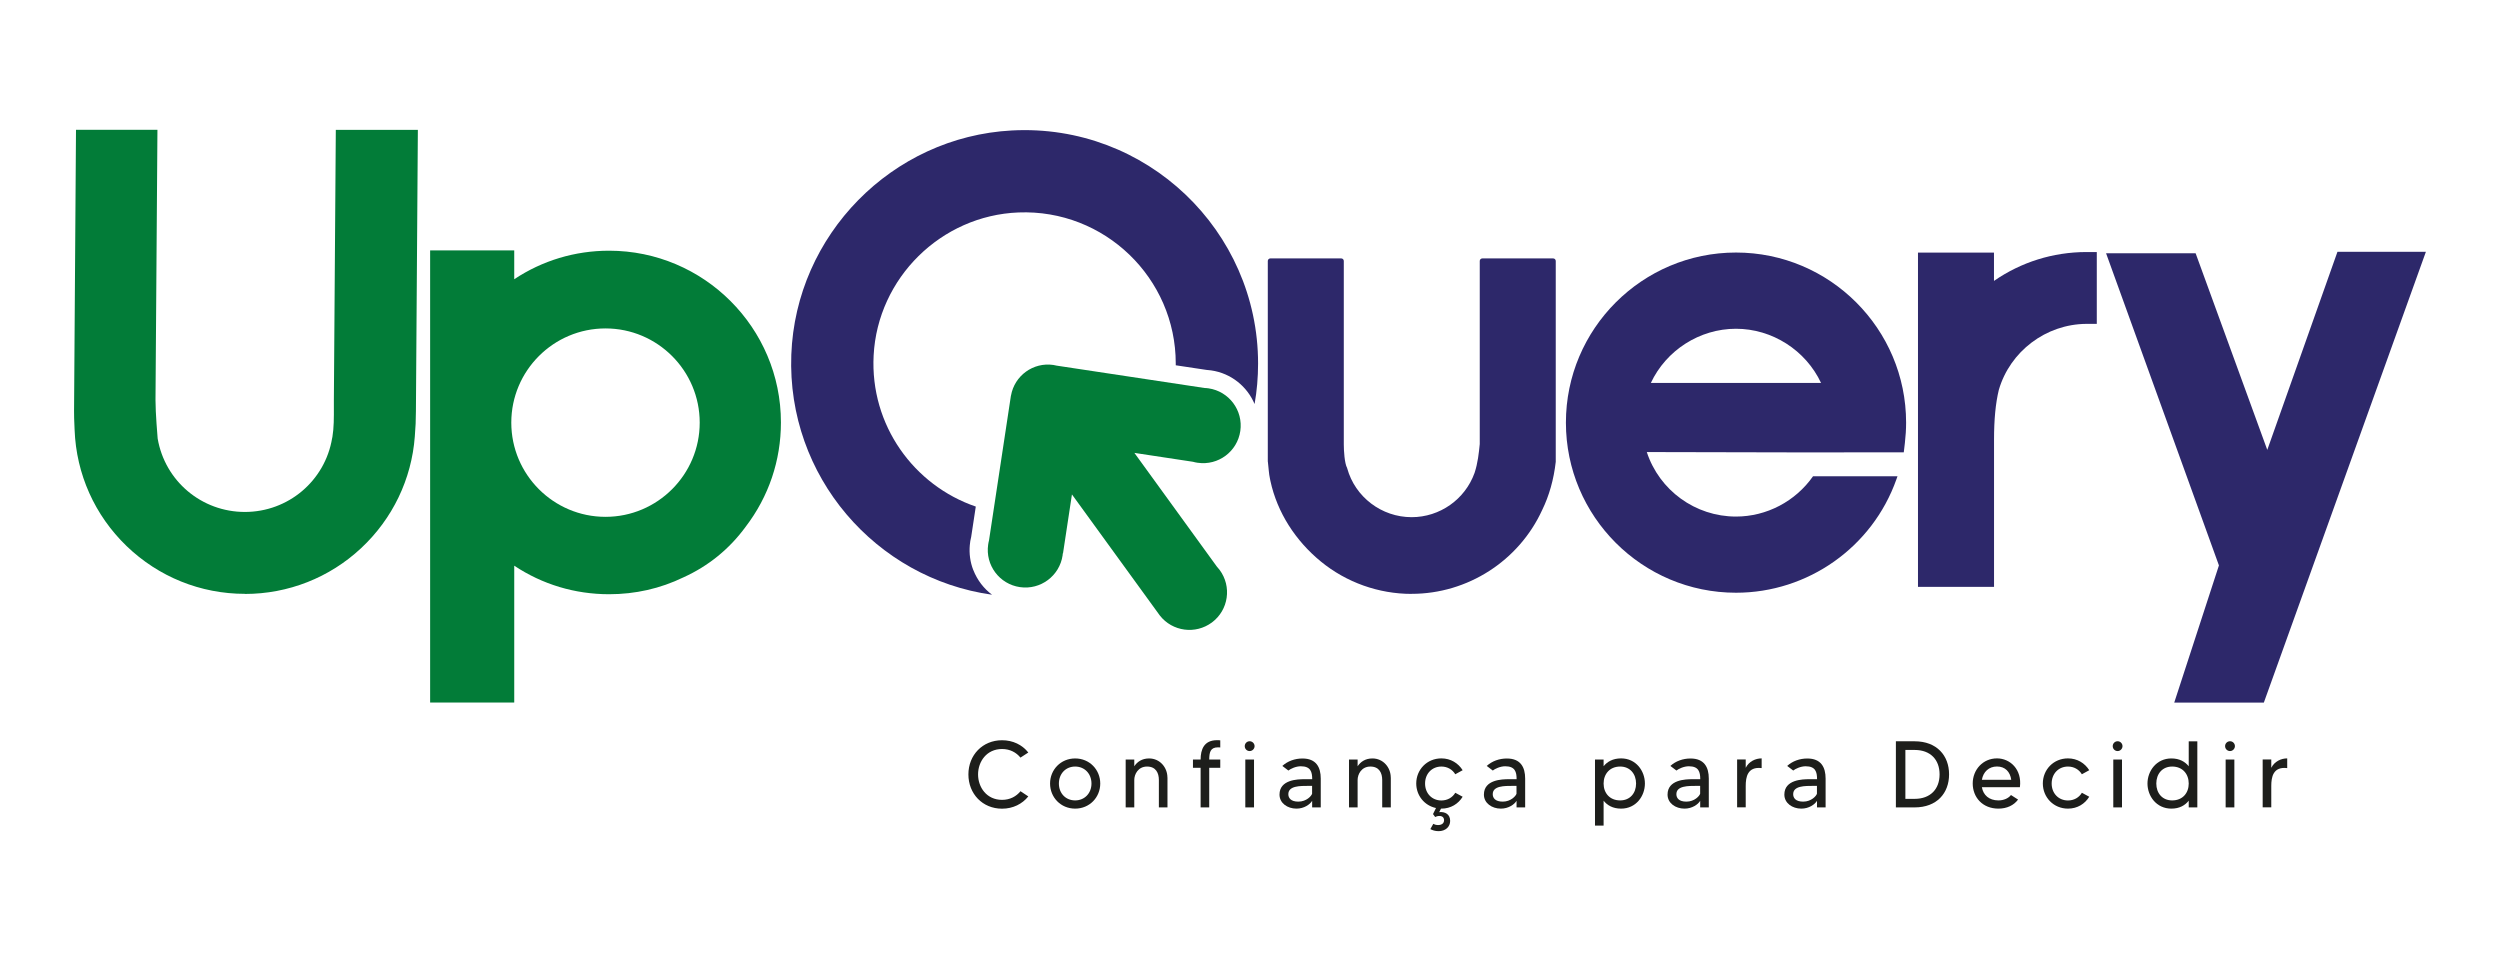 <svg id="Camada_1" xmlns="http://www.w3.org/2000/svg" version="1.1" xmlns:xlink="http://www.w3.org/1999/xlink" viewBox="0 0 450.33 173.11">
  
  <defs>
    <style>
      .st0 {
        fill: #027c38;
      }

      .st1 {
        fill: none;
      }

      .st2 {
        clip-path: url(#clippath-1);
      }

      .st3 {
        fill: #1d1e1b;
      }

      .st4 {
        fill-rule: evenodd;
      }

      .st4, .st5 {
        fill: #2d286a;
      }

      .st6 {
        clip-path: url(#clippath);
      }
    </style>
    <clipPath id="clippath">
      <rect class="st1" x="13.35" y="23.38" width="423.63" height="126.35"></rect>
    </clipPath>
    <clipPath id="clippath-1">
      <rect class="st1" x="13.35" y="23.38" width="423.63" height="126.35"></rect>
    </clipPath>
  </defs>
  <g id="UpQuery">
    <g class="st6">
      <g class="st2">
        <path class="st3" d="M183.82,142.52l1.41.94c-1.09,1.36-2.76,2.21-4.73,2.21-3.52,0-6.06-2.69-6.06-6.17s2.54-6.16,6.06-6.16c1.97,0,3.64.83,4.73,2.21l-1.41.92c-.75-.92-1.87-1.55-3.32-1.55-2.77,0-4.32,2.26-4.32,4.58s1.55,4.58,4.32,4.58c1.45,0,2.57-.63,3.32-1.55"></path>
        <path class="st3" d="M198.19,141.14c0,2.48-1.92,4.52-4.52,4.52s-4.52-2.04-4.52-4.52,1.92-4.52,4.52-4.52,4.52,2.04,4.52,4.52M196.61,141.14c0-1.77-1.24-3.06-2.94-3.06s-2.93,1.29-2.93,3.06,1.23,3.04,2.93,3.04,2.94-1.29,2.94-3.04"></path>
        <path class="st3" d="M210.3,140.05v5.39h-1.55v-4.95c0-1.21-.51-2.41-2.13-2.41s-2.3,1.41-2.3,2.41v4.95h-1.55v-8.62h1.55v1.21c.51-.77,1.36-1.41,2.67-1.41,1.94,0,3.3,1.62,3.3,3.44"></path>
        <path class="st3" d="M217.82,136.82h1.99v1.48h-1.99v7.14h-1.55v-7.14h-1.38v-1.48h1.38c0-1.8.6-3.49,2.96-3.49.24,0,.37,0,.58.03v1.28c-.1,0-.29-.02-.41-.02-1.39,0-1.56.9-1.58,2.19"></path>
        <path class="st3" d="M224.22,134.4c0-.48.39-.88.88-.88s.89.41.89.88-.39.89-.89.89-.88-.39-.88-.89M224.32,136.82h1.57v8.62h-1.57v-8.62Z"></path>
        <path class="st3" d="M237.91,140.24v5.2h-1.55v-1.19c-.39.66-1.46,1.41-2.82,1.41-1.63,0-3.06-.99-3.06-2.53,0-2.7,3.28-2.77,4.49-2.77h1.4c0-1.31-.27-2.33-2.06-2.33-.9,0-1.85.46-2.23.77l-1.09-.83c.95-.87,2.26-1.34,3.62-1.34,2.48,0,3.3,1.57,3.3,3.62M236.36,141.56h-.6c-1.6,0-3.69-.02-3.69,1.5,0,.66.43,1.34,1.8,1.34,1.48,0,2.38-1.04,2.48-1.43v-1.41Z"></path>
        <path class="st3" d="M250.53,140.05v5.39h-1.55v-4.95c0-1.21-.51-2.41-2.13-2.41s-2.3,1.41-2.3,2.41v4.95h-1.55v-8.62h1.55v1.21c.51-.77,1.36-1.41,2.67-1.41,1.94,0,3.3,1.62,3.3,3.44"></path>
        <path class="st3" d="M262.14,142.8l1.33.72c-.78,1.28-2.14,2.14-3.83,2.14h-.07l-.32.63c1.04-.1,1.97.36,1.97,1.58,0,1.05-.82,1.85-2.09,1.85-.6,0-1.12-.17-1.48-.37l.53-.95c.17.1.48.22.85.22.7,0,1.09-.34,1.09-.87,0-.49-.31-.77-.85-.77-.29,0-.6.1-.75.19l-.39-.53.54-1.09c-2.09-.44-3.56-2.26-3.56-4.42,0-2.48,1.92-4.52,4.53-4.52,1.68,0,3.04.87,3.83,2.13l-1.33.73c-.51-.85-1.41-1.39-2.5-1.39-1.7,0-2.94,1.29-2.94,3.06s1.24,3.05,2.94,3.05c1.09,0,1.99-.53,2.5-1.38"></path>
        <path class="st3" d="M274.73,140.24v5.2h-1.55v-1.19c-.39.66-1.46,1.41-2.82,1.41-1.63,0-3.06-.99-3.06-2.53,0-2.7,3.28-2.77,4.49-2.77h1.4c0-1.31-.27-2.33-2.06-2.33-.9,0-1.85.46-2.23.77l-1.09-.83c.95-.87,2.26-1.34,3.62-1.34,2.48,0,3.3,1.57,3.3,3.62M273.18,141.56h-.6c-1.6,0-3.69-.02-3.69,1.5,0,.66.43,1.34,1.8,1.34,1.48,0,2.38-1.04,2.48-1.43v-1.41Z"></path>
        <path class="st3" d="M296.3,141.14c0,2.26-1.6,4.52-4.29,4.52-1.5,0-2.5-.61-3.15-1.43v4.49h-1.55v-11.91h1.55v1.21c.65-.8,1.65-1.41,3.15-1.41,2.69,0,4.29,2.26,4.29,4.52M294.71,141.14c0-1.73-1.09-3.06-2.86-3.06-1.9,0-2.99,1.36-2.99,3.06s1.09,3.04,2.99,3.04c1.77,0,2.86-1.31,2.86-3.04"></path>
        <path class="st3" d="M307.81,140.24v5.2h-1.55v-1.19c-.39.66-1.46,1.41-2.82,1.41-1.63,0-3.06-.99-3.06-2.53,0-2.7,3.28-2.77,4.49-2.77h1.4c0-1.31-.27-2.33-2.06-2.33-.9,0-1.85.46-2.23.77l-1.09-.83c.95-.87,2.26-1.34,3.62-1.34,2.48,0,3.3,1.57,3.3,3.62M306.26,141.56h-.6c-1.6,0-3.69-.02-3.69,1.5,0,.66.42,1.34,1.8,1.34,1.48,0,2.38-1.04,2.48-1.43v-1.41Z"></path>
        <path class="st3" d="M317.33,136.61v1.75c-2.55-.31-2.87,1.63-2.87,3.21v3.86h-1.55v-8.62h1.55v1.5c.58-1.16,1.77-1.7,2.87-1.7"></path>
        <path class="st3" d="M328.85,140.24v5.2h-1.55v-1.19c-.39.66-1.46,1.41-2.82,1.41-1.63,0-3.06-.99-3.06-2.53,0-2.7,3.28-2.77,4.49-2.77h1.4c0-1.31-.27-2.33-2.06-2.33-.9,0-1.85.46-2.23.77l-1.09-.83c.95-.87,2.26-1.34,3.62-1.34,2.48,0,3.3,1.57,3.3,3.62M327.3,141.56h-.6c-1.6,0-3.69-.02-3.69,1.5,0,.66.42,1.34,1.8,1.34,1.48,0,2.38-1.04,2.48-1.43v-1.41Z"></path>
        <path class="st3" d="M351.09,139.49c0,3.37-2.18,5.95-6.21,5.95h-3.37v-11.91h3.37c4.03,0,6.21,2.6,6.21,5.95M349.38,139.49c0-2.67-1.67-4.4-4.49-4.4h-1.67v8.81h1.67c2.82,0,4.49-1.74,4.49-4.41"></path>
        <path class="st3" d="M363.85,141.8h-6.85c.24,1.41,1.29,2.38,2.98,2.38.93,0,1.79-.36,2.26-.97l1.28.82c-.77,1.04-2.02,1.63-3.54,1.63-2.86,0-4.63-2.04-4.63-4.53s1.84-4.52,4.37-4.52c2.35,0,4.54,1.97,4.13,5.19M362.29,140.47c-.2-1.46-1.11-2.4-2.57-2.4s-2.48.97-2.72,2.4h5.29Z"></path>
        <path class="st3" d="M375.01,142.8l1.33.72c-.78,1.28-2.14,2.14-3.83,2.14-2.6,0-4.53-2.04-4.53-4.53s1.92-4.52,4.53-4.52c1.68,0,3.04.87,3.83,2.13l-1.33.73c-.51-.85-1.41-1.39-2.5-1.39-1.7,0-2.94,1.29-2.94,3.06s1.24,3.05,2.94,3.05c1.09,0,1.99-.53,2.5-1.38"></path>
        <path class="st3" d="M380.57,134.4c0-.48.39-.88.88-.88s.88.41.88.88-.39.89-.88.89-.88-.39-.88-.89M380.67,136.82h1.57v8.62h-1.57v-8.62Z"></path>
        <path class="st3" d="M395.81,133.53v11.91h-1.55v-1.21c-.65.82-1.63,1.43-3.13,1.43-2.69,0-4.3-2.26-4.3-4.52s1.62-4.52,4.3-4.52c1.5,0,2.48.61,3.13,1.41v-4.49h1.55ZM394.26,141.14c0-1.7-1.09-3.06-2.98-3.06-1.79,0-2.86,1.33-2.86,3.06s1.07,3.04,2.86,3.04c1.89,0,2.98-1.34,2.98-3.04"></path>
        <path class="st3" d="M400.81,134.4c0-.48.39-.88.89-.88s.88.41.88.88-.39.89-.88.89-.89-.39-.89-.89M400.91,136.82h1.57v8.62h-1.57v-8.62Z"></path>
        <path class="st3" d="M412,136.61v1.75c-2.55-.31-2.87,1.63-2.87,3.21v3.86h-1.55v-8.62h1.55v1.5c.58-1.16,1.77-1.7,2.87-1.7"></path>
        <polygon class="st5" points="391.65 126.56 399.7 101.85 379.37 45.62 395.5 45.62 408.41 81.04 421.05 45.36 436.98 45.36 407.79 126.56 391.65 126.56"></polygon>
        <path class="st4" d="M254.28,106.98c-5.95,0-11.76-2.07-16.36-5.84-4.53-3.71-7.86-8.82-9.08-14.52,0,0-.06-.28-.07-.34-.22-.96-.25-2.04-.38-3.05l-.02-.12v-36.1c0-.25.21-.46.46-.46h12.77c.26,0,.46.21.46.46v33.04c0,1.1.13,3.41.6,4.26,0,.01,0,.03.01.04,1.42,5.17,6.19,8.81,11.61,8.81,5.07,0,9.61-3.19,11.33-7.96,0-.02.01-.04.02-.06.57-1.73.76-3.55.92-5.15,0-.02,0-.03,0-.05v-32.93c0-.25.21-.46.46-.46h12.77c.25,0,.46.21.46.46v36.18c-.36,3.17-1.18,6.1-2.45,8.69-4.2,9.16-13.43,15.09-23.51,15.09"></path>
        <path class="st0" d="M77.48,126.56V45.1h15.15v5.2c5.05-3.36,10.93-5.14,17.09-5.14,17.06,0,30.95,13.88,30.95,30.94,0,6.85-2.2,13.35-6.35,18.78-2.93,4.01-6.71,7.08-11.21,9.12-4.17,2.02-8.68,3.04-13.39,3.04-6.16,0-12.03-1.77-17.09-5.14v24.65h-15.15ZM109.07,59.16c-9.36,0-16.97,7.61-16.97,16.97s7.61,16.97,16.97,16.97,16.97-7.61,16.97-16.97-7.61-16.97-16.97-16.97"></path>
        <path class="st5" d="M345.49,105.73v-60.23h13.69v5.1c4.9-3.39,10.61-5.18,16.61-5.2h1.91s0,12.94,0,12.94h-1.89c-7.26.05-13.74,4.94-15.76,11.9-.58,2.4-.86,5.34-.86,8.93v26.55h-13.69Z"></path>
        <path class="st0" d="M44.12,106.97c-8,0-15.56-3.06-21.32-8.61-5.74-5.54-9.06-12.96-9.36-20.91l-.03-.74c-.05-.9-.07-1.8-.07-2.67l.35-50.66h14.67l-.35,48.7c0,2.4.36,6.49.39,6.91,1.31,7.67,7.92,13.23,15.71,13.23s14.44-5.59,15.72-13.3l.02-.08.03-.15c.27-1.62.27-3.43.26-5.52v-1.08s.35-48.7.35-48.7h14.78l-.35,50.66c0,1.53-.07,3.06-.2,4.57-.57,7.69-4.01,14.84-9.68,20.13-5.7,5.32-13.13,8.24-20.93,8.24"></path>
        <path class="st5" d="M175.31,102.66c-.55-1.41-.75-2.94-.62-4.44.04-.51.12-.99.25-1.5l.83-5.47c-11.15-3.81-19.06-14.66-18.4-27.23.73-13.94,12.14-25.2,26.09-25.75,15.51-.61,28.33,11.83,28.33,27.21,0,.11,0,.21,0,.32l5.52.83c.29.02.58.05.86.09,3.61.52,6.5,2.92,7.82,6.06.42-2.37.63-4.81.63-7.29,0-23.95-20.13-43.29-44.36-41.99-21.58,1.16-38.92,18.81-39.72,40.4-.81,21.9,15.23,40.3,36.16,43.23-1.47-1.1-2.65-2.6-3.38-4.46"></path>
        <path class="st0" d="M215.75,83.36c3.7.54,7.14-2.03,7.67-5.73.54-3.7-2.03-7.14-5.73-7.68-.24-.03-.48-.06-.71-.06l-26.65-4.03c-.19-.05-.39-.09-.59-.12-3.63-.53-7,1.93-7.63,5.52h-.01s-3.95,26.09-3.95,26.09c-.06.24-.12.49-.15.74-.54,3.7,2.03,7.14,5.73,7.67,3.7.54,7.14-2.03,7.68-5.73.02-.12.02-.24.03-.35h.04s1.61-10.62,1.61-10.62l15.84,21.82h0c2.26,2.88,6.42,3.44,9.38,1.24,3-2.24,3.61-6.48,1.37-9.48-.15-.2-.31-.39-.48-.57l-14.86-20.49,10.55,1.6c.28.08.56.14.85.18"></path>
        <path class="st5" d="M326.58,85.8c-3.15,4.5-8.35,7.25-13.87,7.25-7.34,0-13.81-4.73-16.07-11.62l27.14.06h0s19.15-.01,19.15-.01l.2-1.69c.14-1.21.22-2.44.22-3.66,0-16.89-13.74-30.64-30.64-30.64s-30.64,13.74-30.64,30.64,13.74,30.64,30.64,30.64c12.96,0,24.57-8.21,28.89-20.42l.2-.56h-15.21ZM312.7,59.22c6.54,0,12.57,3.88,15.33,9.76h-30.66c2.76-5.88,8.78-9.76,15.33-9.76"></path>
      </g>
    </g>
  </g>
</svg>